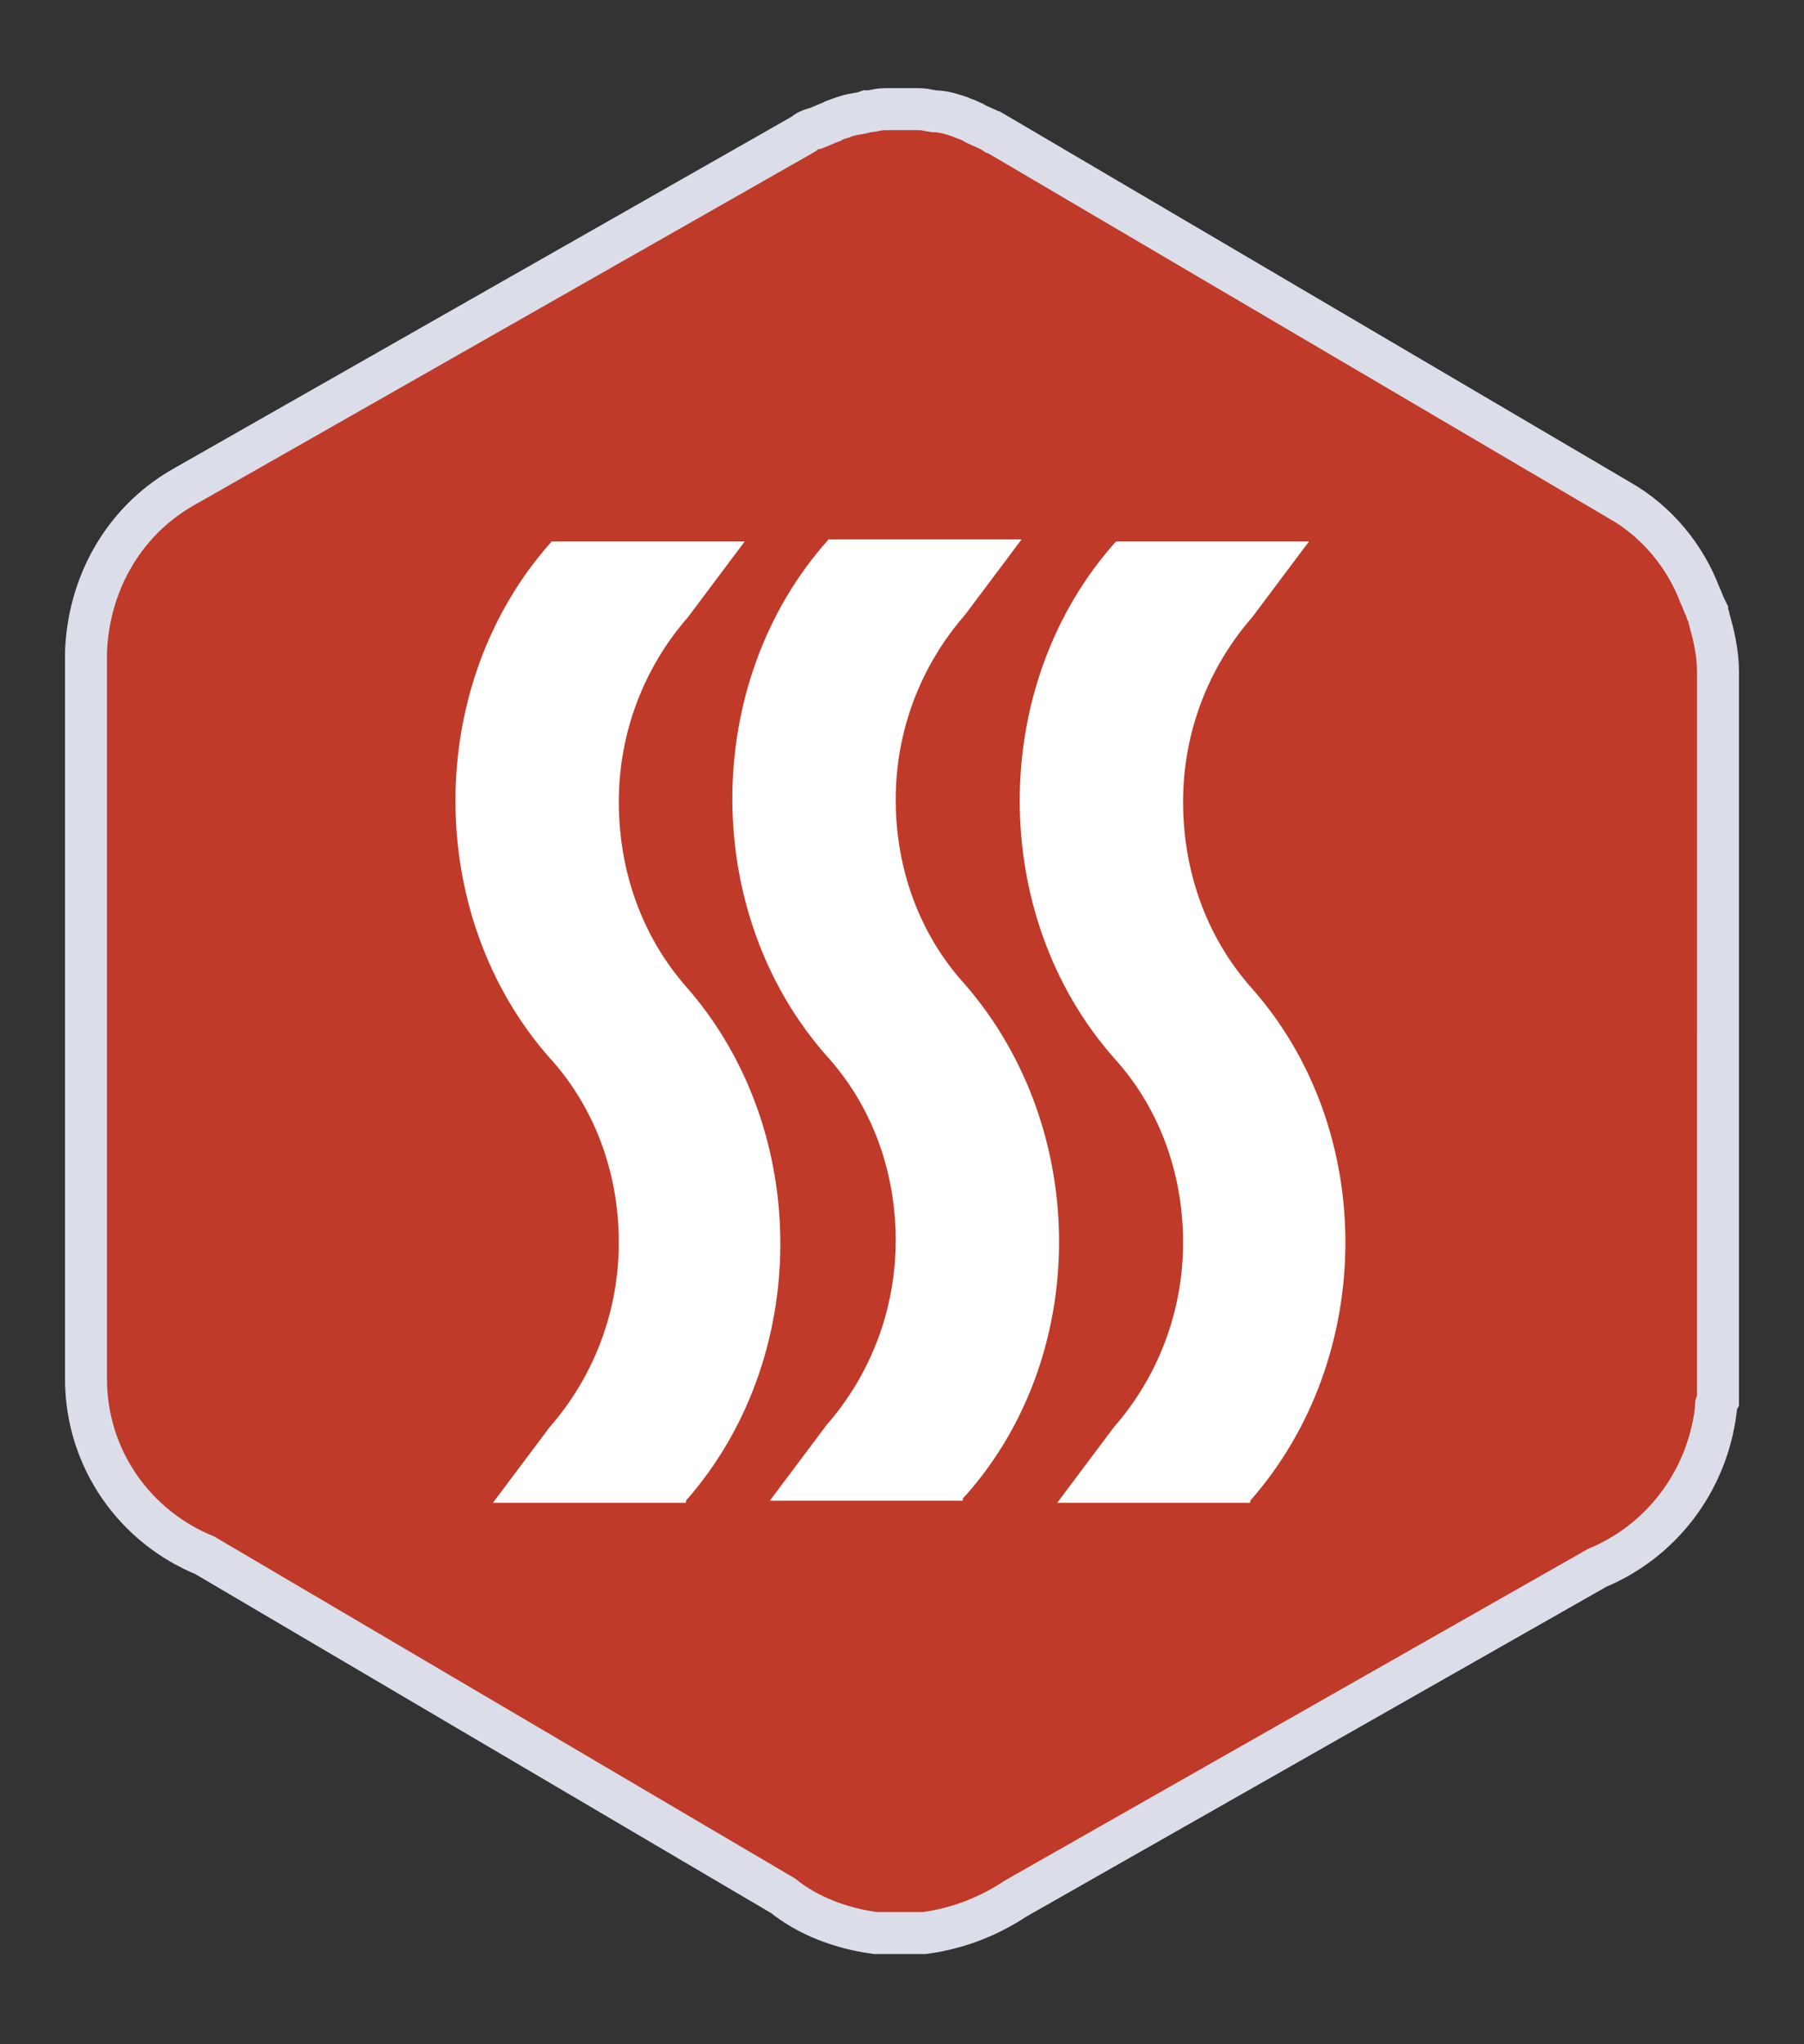 <?xml version="1.0" encoding="utf-8"?>
<!-- Generator: Adobe Illustrator 20.0.0, SVG Export Plug-In . SVG Version: 6.00 Build 0)  -->
<svg version="1.1" id="Layer_1" xmlns="http://www.w3.org/2000/svg" xmlns:xlink="http://www.w3.org/1999/xlink" x="0px" y="0px"
	 viewBox="0 0 86 97.4" style="enable-background:new 0 0 86 97.4;" xml:space="preserve">
<rect x="0" y="0" width="86" height="97.4" fill="#333333" stroke="none"/>
<style type="text/css">
	.st0{fill:#DBDEE9;stroke:#DBDEE9;stroke-width:4;stroke-miterlimit:10;}
	.st1{fill:#BF3A29;}
	.st2{fill:#FFFFFF;}
</style>
<g>
	<g>
		<path class="st0" d="M80.9,32c0-0.8-0.2-1.6-0.4-2.3c0-0.1-0.1-0.2-0.1-0.3c-0.1-0.2-0.2-0.5-0.3-0.7c-0.6-1.6-1.8-3.1-3.4-4
			L47.1,7.3c0,0-0.1,0-0.2-0.1c-0.3-0.2-0.7-0.3-1-0.5c-0.2-0.1-0.3-0.1-0.5-0.2c-0.3-0.1-0.6-0.2-0.9-0.2c-0.2,0-0.5-0.1-0.7-0.1
			c-0.3,0-0.5,0-0.8,0c-0.3,0-0.5,0-0.8,0c-0.2,0-0.5,0.1-0.7,0.1c-0.3,0.1-0.6,0.1-0.9,0.2c-0.2,0.1-0.4,0.1-0.5,0.2
			c-0.3,0.1-0.7,0.3-1,0.4c-0.1,0-0.1,0-0.2,0.1L9.2,24.1c-2.6,1.5-4,4.2-4.1,7c0,0.1,0,0.2,0,0.3v34.3c0,3.4,2.1,6.3,5.1,7.5
			l27.7,16.3c1.1,0.9,2.5,1.4,3.9,1.6c0.1,0,0.1,0,0.2,0c0.3,0,0.6,0,0.9,0c0.3,0,0.6,0,0.8,0c0.1,0,0.2,0,0.3,0
			c1.4-0.2,2.7-0.7,3.9-1.5l27.8-15.8c2.7-1.1,4.7-3.6,5.1-6.7c0-0.2,0-0.4,0.1-0.6c0-0.1,0-0.2,0-0.3V32z"/>
		<path class="st1" d="M80.9,32c0-0.8-0.2-1.6-0.4-2.3c0-0.1-0.1-0.2-0.1-0.3c-0.1-0.2-0.2-0.5-0.3-0.7c-0.6-1.6-1.8-3.1-3.4-4
			L47.1,7.3c0,0-0.1,0-0.2-0.1c-0.3-0.2-0.7-0.3-1-0.5c-0.2-0.1-0.3-0.1-0.5-0.2c-0.3-0.1-0.6-0.2-0.9-0.2c-0.2,0-0.5-0.1-0.7-0.1
			c-0.3,0-0.5,0-0.8,0c-0.3,0-0.5,0-0.8,0c-0.2,0-0.5,0.1-0.7,0.1c-0.3,0.1-0.6,0.1-0.9,0.2c-0.2,0.1-0.4,0.1-0.5,0.2
			c-0.3,0.1-0.7,0.3-1,0.4c-0.1,0-0.1,0-0.2,0.1L9.2,24.1c-2.6,1.5-4,4.2-4.1,7c0,0.1,0,0.2,0,0.3v34.3c0,3.4,2.1,6.3,5.1,7.5
			l27.7,16.3c1.1,0.9,2.5,1.4,3.9,1.6c0.1,0,0.1,0,0.2,0c0.3,0,0.6,0,0.9,0c0.3,0,0.6,0,0.8,0c0.1,0,0.2,0,0.3,0
			c1.4-0.2,2.7-0.7,3.9-1.5l27.8-15.8c2.7-1.1,4.7-3.6,5.1-6.7c0-0.2,0-0.4,0.1-0.6c0-0.1,0-0.2,0-0.3V32z"/>
	</g>
	<g>
		<path class="st2" d="M32.7,47L32.7,47c-2.1-2.4-3.2-5.5-3.2-8.8c0-3.3,1.2-6.4,3.3-8.8l2.7-3.6h-3.1h-3h-3.1v0
			c-6.1,6.8-6.1,17.8-0.1,24.6l0,0c2.1,2.3,3.3,5.4,3.3,8.8c0,3.3-1.2,6.4-3.3,8.8l-2.7,3.6h3.1h3h3.1v-0.1
			C38.7,64.7,38.7,53.8,32.7,47z"/>
		<path class="st2" d="M46,46.9c-2.1-2.3-3.3-5.4-3.3-8.8c0-3.3,1.2-6.4,3.3-8.8l2.7-3.6h-3.1h-3h-3.1v0c-6.1,6.8-6.1,17.8-0.1,24.6
			l0,0c2.1,2.3,3.3,5.4,3.3,8.8c0,3.3-1.2,6.4-3.3,8.8l-2.7,3.6h3.1h3h3.1v-0.1C52,64.7,52,53.8,46,46.9L46,46.9z"/>
		<path class="st2" d="M59.6,47L59.6,47c-2.1-2.4-3.2-5.5-3.2-8.8c0-3.3,1.2-6.4,3.3-8.8l2.7-3.6h-3.1h-3h-3.1v0
			c-6.1,6.8-6.1,17.8-0.1,24.6l0,0c2.1,2.3,3.3,5.4,3.3,8.8c0,3.3-1.2,6.4-3.3,8.8l-2.7,3.6h3.1h3h3.1v-0.1
			C65.6,64.7,65.7,53.8,59.6,47z"/>
	</g>
</g>
</svg>
